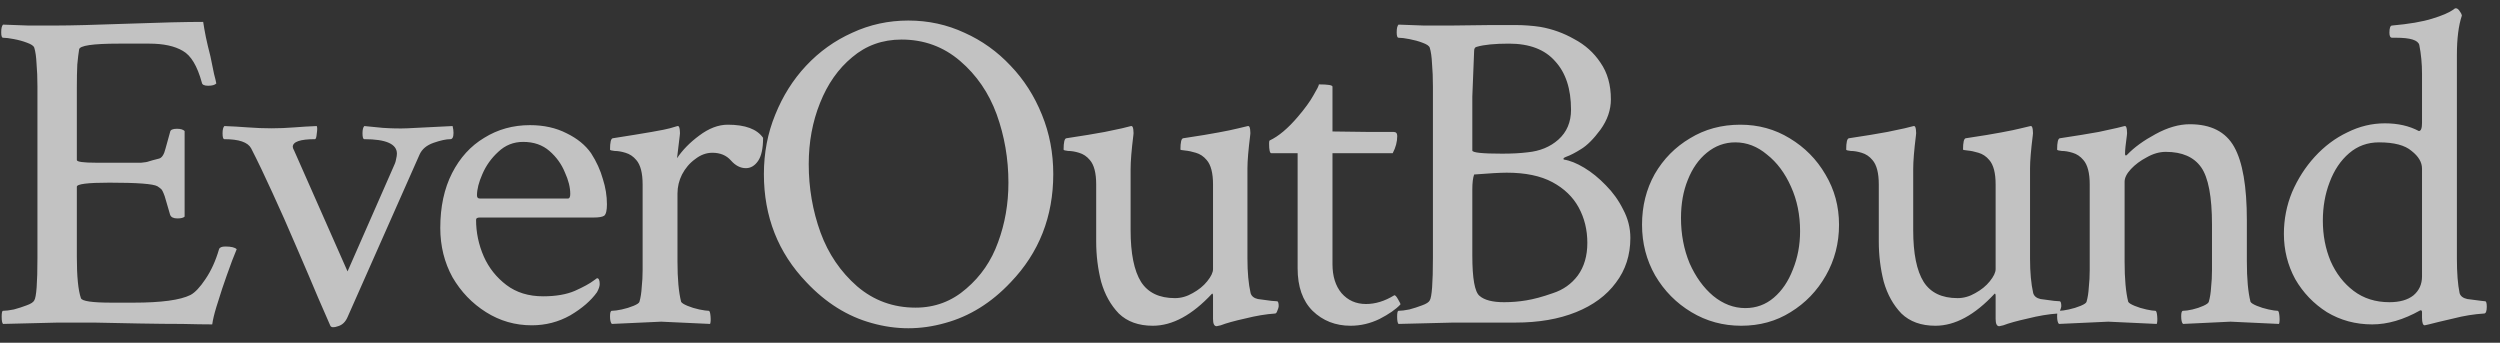 <svg width="124" height="17" viewBox="0 0 124 17" fill="none" xmlns="http://www.w3.org/2000/svg">
<rect x="0" y="0" width="124" height="17" fill="#333333" stroke="none"/>
<path opacity="0.7" d="M10.527 16.09C10.153 16.09 9.659 16.082 9.045 16.067C8.446 16.067 7.735 16.06 6.911 16.045C6.087 16.03 5.339 16.015 4.665 16C3.991 16 3.392 16 2.868 16L0.15 16.067C0.105 16.023 0.083 15.903 0.083 15.708C0.083 15.513 0.105 15.416 0.15 15.416C0.285 15.416 0.465 15.394 0.689 15.349C0.914 15.289 1.123 15.221 1.318 15.146C1.528 15.072 1.655 14.989 1.7 14.899C1.805 14.735 1.857 14.031 1.857 12.788V4.298C1.857 3.864 1.842 3.482 1.812 3.152C1.797 2.823 1.76 2.561 1.7 2.366C1.67 2.276 1.55 2.194 1.341 2.119C1.146 2.044 0.929 1.984 0.689 1.939C0.465 1.895 0.285 1.872 0.15 1.872C0.09 1.872 0.06 1.782 0.06 1.603C0.06 1.408 0.09 1.281 0.15 1.221C0.54 1.236 0.951 1.251 1.386 1.266C1.835 1.266 2.314 1.266 2.823 1.266C3.167 1.266 3.632 1.258 4.216 1.243C4.8 1.228 5.503 1.206 6.327 1.176C7.165 1.146 7.892 1.123 8.506 1.108C9.135 1.093 9.659 1.086 10.078 1.086C10.108 1.296 10.153 1.55 10.213 1.85C10.273 2.134 10.348 2.449 10.437 2.793C10.512 3.152 10.572 3.444 10.617 3.669C10.677 3.894 10.714 4.051 10.729 4.141C10.654 4.215 10.52 4.253 10.325 4.253C10.13 4.253 10.025 4.201 10.011 4.096C9.786 3.272 9.471 2.748 9.067 2.523C8.663 2.284 8.109 2.164 7.405 2.164H5.9C4.597 2.164 3.939 2.261 3.924 2.456C3.894 2.636 3.864 2.883 3.834 3.197C3.819 3.512 3.811 3.894 3.811 4.343V7.937C3.811 8.026 4.133 8.071 4.777 8.071H5.968C6.477 8.071 6.821 8.071 7.001 8.071C7.18 8.056 7.308 8.034 7.383 8.004C7.472 7.974 7.637 7.929 7.877 7.869C8.027 7.839 8.139 7.667 8.214 7.353C8.304 7.023 8.378 6.754 8.438 6.544C8.453 6.439 8.566 6.387 8.775 6.387C8.955 6.387 9.082 6.424 9.157 6.499V10.744C9.097 10.804 8.977 10.834 8.798 10.834C8.603 10.834 8.483 10.774 8.438 10.654C8.378 10.445 8.326 10.265 8.281 10.115C8.236 9.965 8.199 9.838 8.169 9.733C8.094 9.524 8.034 9.404 7.989 9.374C7.959 9.344 7.899 9.299 7.809 9.239C7.6 9.119 6.806 9.06 5.429 9.06C4.35 9.06 3.811 9.127 3.811 9.262V12.743C3.811 13.716 3.879 14.398 4.013 14.787C4.058 14.937 4.568 15.012 5.541 15.012H6.619C7.997 15.012 8.94 14.884 9.449 14.63C9.674 14.51 9.921 14.248 10.19 13.844C10.475 13.425 10.699 12.93 10.864 12.361C10.894 12.271 10.999 12.227 11.178 12.227C11.463 12.227 11.65 12.271 11.74 12.361C11.695 12.481 11.62 12.668 11.515 12.923C11.426 13.162 11.336 13.409 11.246 13.664C11.156 13.919 11.081 14.136 11.021 14.315C10.931 14.585 10.834 14.892 10.729 15.236C10.624 15.581 10.557 15.865 10.527 16.09ZM16.385 16.157C16.265 15.873 16.063 15.409 15.778 14.765C15.509 14.121 15.157 13.297 14.723 12.294C14.289 11.276 13.884 10.362 13.51 9.554C13.136 8.73 12.784 7.996 12.454 7.353C12.29 7.053 11.848 6.903 11.129 6.903C11.069 6.903 11.039 6.806 11.039 6.611C11.039 6.432 11.069 6.312 11.129 6.252C11.518 6.267 11.908 6.289 12.297 6.319C12.686 6.349 13.076 6.364 13.465 6.364C13.839 6.364 14.214 6.349 14.588 6.319C14.962 6.289 15.337 6.267 15.711 6.252C15.741 6.312 15.741 6.439 15.711 6.634C15.696 6.813 15.666 6.903 15.621 6.903C14.888 6.903 14.521 7.031 14.521 7.285C14.521 7.3 14.528 7.33 14.543 7.375C14.558 7.405 14.573 7.435 14.588 7.465L17.238 13.462L19.507 8.296C19.582 8.146 19.627 8.019 19.642 7.914C19.672 7.794 19.687 7.697 19.687 7.622C19.687 7.143 19.148 6.903 18.07 6.903C18.01 6.903 17.98 6.806 17.98 6.611C17.98 6.432 18.01 6.312 18.07 6.252C18.234 6.267 18.541 6.297 18.99 6.342C19.44 6.372 19.844 6.379 20.203 6.364L22.449 6.252C22.479 6.372 22.494 6.484 22.494 6.589C22.494 6.798 22.442 6.903 22.337 6.903C22.128 6.903 21.851 6.963 21.506 7.083C21.162 7.203 20.93 7.397 20.81 7.667L17.238 15.73C17.134 15.97 16.976 16.12 16.767 16.18C16.557 16.255 16.43 16.247 16.385 16.157ZM26.376 16.135C25.552 16.135 24.796 15.918 24.107 15.483C23.418 15.049 22.864 14.473 22.445 13.754C22.041 13.02 21.838 12.204 21.838 11.306C21.838 10.258 22.033 9.352 22.422 8.588C22.812 7.824 23.343 7.24 24.017 6.836C24.691 6.417 25.447 6.207 26.286 6.207C26.974 6.207 27.581 6.342 28.105 6.611C28.629 6.866 29.034 7.195 29.318 7.6C29.587 8.019 29.782 8.446 29.902 8.88C30.037 9.299 30.104 9.718 30.104 10.138C30.104 10.437 30.059 10.624 29.969 10.699C29.88 10.759 29.707 10.789 29.453 10.789H23.793C23.673 10.789 23.613 10.826 23.613 10.901C23.613 11.53 23.74 12.137 23.995 12.721C24.249 13.29 24.624 13.761 25.118 14.136C25.612 14.51 26.218 14.697 26.937 14.697C27.566 14.697 28.09 14.607 28.509 14.428C28.944 14.233 29.258 14.061 29.453 13.911L29.61 13.799C29.7 13.799 29.745 13.896 29.745 14.091C29.745 14.196 29.7 14.33 29.61 14.495C29.311 14.914 28.869 15.296 28.285 15.641C27.701 15.97 27.064 16.135 26.376 16.135ZM23.793 9.846H28.172C28.247 9.846 28.285 9.771 28.285 9.621C28.285 9.292 28.195 8.932 28.015 8.543C27.851 8.139 27.596 7.787 27.252 7.487C26.907 7.188 26.473 7.038 25.949 7.038C25.47 7.038 25.058 7.203 24.713 7.532C24.369 7.847 24.107 8.214 23.927 8.633C23.748 9.037 23.658 9.389 23.658 9.688C23.658 9.793 23.703 9.846 23.793 9.846ZM30.347 16.067C30.287 16.008 30.257 15.88 30.257 15.685C30.257 15.506 30.287 15.416 30.347 15.416C30.466 15.416 30.631 15.394 30.841 15.349C31.05 15.304 31.245 15.244 31.425 15.169C31.605 15.094 31.702 15.027 31.717 14.967C31.777 14.757 31.814 14.518 31.829 14.248C31.859 13.979 31.874 13.694 31.874 13.395V9.149C31.874 8.58 31.769 8.176 31.56 7.937C31.41 7.757 31.23 7.637 31.02 7.577C30.826 7.517 30.646 7.487 30.481 7.487C30.332 7.472 30.257 7.45 30.257 7.42C30.257 7.061 30.302 6.873 30.392 6.858C32.024 6.604 32.967 6.439 33.222 6.364L33.603 6.252C33.663 6.237 33.701 6.297 33.716 6.432C33.731 6.566 33.731 6.664 33.716 6.724L33.581 7.847C33.851 7.442 34.217 7.068 34.682 6.724C35.161 6.364 35.633 6.185 36.097 6.185C36.965 6.185 37.549 6.402 37.849 6.836C37.849 7.36 37.766 7.742 37.602 7.981C37.437 8.221 37.235 8.341 36.995 8.341C36.726 8.341 36.478 8.214 36.254 7.959C36.029 7.704 35.722 7.577 35.333 7.577C35.033 7.577 34.749 7.682 34.48 7.892C34.21 8.086 33.993 8.341 33.828 8.655C33.678 8.955 33.603 9.269 33.603 9.599V12.968C33.603 13.402 33.618 13.784 33.648 14.113C33.678 14.443 33.723 14.727 33.783 14.967C33.813 15.027 33.918 15.094 34.098 15.169C34.277 15.244 34.472 15.304 34.682 15.349C34.906 15.394 35.063 15.416 35.153 15.416C35.198 15.416 35.228 15.506 35.243 15.685C35.258 15.865 35.251 15.992 35.221 16.067L32.795 15.955L30.347 16.067ZM40 14.001C38.593 12.534 37.889 10.744 37.889 8.633C37.889 7.585 38.076 6.604 38.451 5.69C38.825 4.762 39.334 3.953 39.978 3.265C40.637 2.561 41.401 2.014 42.269 1.625C43.137 1.221 44.066 1.019 45.054 1.019C46.042 1.019 46.971 1.221 47.839 1.625C48.708 2.014 49.471 2.561 50.13 3.265C50.789 3.953 51.306 4.762 51.68 5.69C52.054 6.604 52.242 7.585 52.242 8.633C52.242 10.744 51.538 12.534 50.13 14.001C49.172 15.019 48.086 15.693 46.873 16.023C45.66 16.367 44.448 16.367 43.235 16.023C42.037 15.693 40.959 15.019 40 14.001ZM45.413 15.259C46.372 15.259 47.21 14.944 47.929 14.315C48.648 13.701 49.172 12.938 49.501 12.024C49.846 11.096 50.018 10.108 50.018 9.06C50.018 7.877 49.823 6.746 49.434 5.668C49.045 4.605 48.438 3.721 47.615 3.018C46.791 2.314 45.825 1.962 44.717 1.962C43.774 1.962 42.958 2.254 42.269 2.838C41.58 3.407 41.049 4.163 40.674 5.106C40.3 6.035 40.113 7.046 40.113 8.139C40.113 9.322 40.307 10.452 40.697 11.53C41.086 12.593 41.693 13.484 42.516 14.203C43.34 14.907 44.305 15.259 45.413 15.259ZM60.346 16.18C60.226 16.18 60.166 16.06 60.166 15.82V14.675C60.166 14.6 60.151 14.562 60.121 14.562C59.133 15.626 58.152 16.157 57.178 16.157C56.475 16.157 55.913 15.955 55.494 15.551C55.09 15.132 54.798 14.607 54.618 13.979C54.453 13.335 54.371 12.668 54.371 11.979V9.149C54.371 8.58 54.266 8.176 54.056 7.937C53.907 7.757 53.727 7.637 53.517 7.577C53.323 7.517 53.143 7.487 52.978 7.487C52.829 7.472 52.754 7.45 52.754 7.42C52.754 7.061 52.799 6.873 52.889 6.858C53.682 6.739 54.319 6.634 54.798 6.544C55.292 6.439 55.576 6.379 55.651 6.364L56.1 6.252C56.16 6.237 56.198 6.297 56.213 6.432C56.228 6.566 56.228 6.664 56.213 6.724C56.123 7.442 56.078 7.996 56.078 8.386V11.418C56.078 12.571 56.25 13.425 56.594 13.979C56.939 14.518 57.501 14.787 58.279 14.787C58.579 14.787 58.871 14.705 59.155 14.54C59.455 14.375 59.694 14.181 59.874 13.956C60.069 13.716 60.166 13.514 60.166 13.35V9.149C60.166 8.58 60.061 8.176 59.851 7.937C59.702 7.757 59.522 7.637 59.312 7.577C59.118 7.517 58.938 7.48 58.773 7.465C58.623 7.45 58.549 7.435 58.549 7.42C58.549 7.061 58.594 6.873 58.683 6.858C59.477 6.739 60.069 6.641 60.458 6.566C60.862 6.492 61.184 6.424 61.424 6.364L61.895 6.252C61.955 6.237 61.993 6.297 62.008 6.432C62.023 6.566 62.023 6.664 62.008 6.724C61.918 7.442 61.873 7.981 61.873 8.341V12.833C61.873 13.507 61.925 14.076 62.03 14.54C62.075 14.69 62.195 14.787 62.389 14.832C62.584 14.862 62.809 14.892 63.063 14.922L63.355 14.944C63.4 14.959 63.423 15.042 63.423 15.191C63.423 15.236 63.4 15.311 63.355 15.416C63.325 15.506 63.288 15.551 63.243 15.551C62.794 15.581 62.3 15.663 61.761 15.798C61.221 15.918 60.817 16.03 60.548 16.135L60.346 16.18ZM66.99 16.157C66.241 16.157 65.612 15.91 65.103 15.416C64.609 14.922 64.362 14.218 64.362 13.305V7.6H63.059C62.984 7.6 62.947 7.442 62.947 7.128C62.947 7.038 62.954 6.986 62.969 6.971C63.418 6.761 63.89 6.364 64.384 5.78C64.728 5.376 64.983 5.024 65.148 4.725C65.327 4.425 65.417 4.245 65.417 4.186C65.866 4.186 66.091 4.223 66.091 4.298V6.521L67.865 6.544H69.123C69.243 6.544 69.303 6.611 69.303 6.746C69.303 7.031 69.228 7.315 69.078 7.6H66.091V13.102C66.091 13.701 66.241 14.181 66.54 14.54C66.855 14.899 67.259 15.079 67.753 15.079C68.217 15.079 68.681 14.937 69.146 14.652C69.191 14.622 69.258 14.69 69.348 14.854C69.438 15.004 69.475 15.087 69.46 15.102C69.236 15.341 68.891 15.581 68.427 15.82C67.963 16.045 67.484 16.157 66.99 16.157ZM69.366 16.067C69.321 16.023 69.298 15.903 69.298 15.708C69.298 15.513 69.321 15.416 69.366 15.416C69.501 15.416 69.68 15.394 69.905 15.349C70.129 15.289 70.339 15.221 70.534 15.146C70.743 15.072 70.871 14.989 70.916 14.899C71.02 14.735 71.073 14.031 71.073 12.788V4.298C71.073 3.864 71.058 3.482 71.028 3.152C71.013 2.823 70.975 2.561 70.916 2.366C70.886 2.276 70.766 2.194 70.556 2.119C70.362 2.044 70.144 1.984 69.905 1.939C69.68 1.895 69.501 1.872 69.366 1.872C69.306 1.872 69.276 1.782 69.276 1.603C69.276 1.408 69.306 1.281 69.366 1.221C69.755 1.236 70.167 1.251 70.601 1.266C71.05 1.266 71.53 1.266 72.039 1.266L73.925 1.243H75.206C75.4 1.243 75.595 1.251 75.79 1.266C75.999 1.281 76.201 1.303 76.396 1.333C76.995 1.438 77.557 1.64 78.081 1.939C78.62 2.224 79.054 2.613 79.383 3.107C79.728 3.602 79.9 4.208 79.9 4.927C79.9 5.451 79.728 5.952 79.383 6.432C79.039 6.896 78.717 7.218 78.418 7.397C78.133 7.577 77.886 7.704 77.676 7.779C77.557 7.824 77.519 7.869 77.564 7.914C77.864 7.959 78.2 8.094 78.575 8.318C78.949 8.543 79.308 8.835 79.653 9.194C79.997 9.539 80.282 9.936 80.506 10.385C80.746 10.834 80.866 11.306 80.866 11.8C80.866 12.653 80.626 13.395 80.147 14.023C79.683 14.652 79.024 15.139 78.171 15.483C77.317 15.828 76.314 16 75.161 16H72.084L69.366 16.067ZM74.509 7.622C74.989 7.622 75.408 7.6 75.767 7.555C76.381 7.495 76.89 7.285 77.294 6.926C77.714 6.551 77.923 6.057 77.923 5.443C77.923 4.41 77.661 3.609 77.137 3.04C76.628 2.456 75.865 2.164 74.846 2.164C74.142 2.164 73.611 2.216 73.252 2.321C73.162 2.336 73.117 2.404 73.117 2.523L73.027 4.792V7.465C73.027 7.57 73.521 7.622 74.509 7.622ZM74.599 14.989C74.974 14.989 75.34 14.959 75.7 14.899C76.074 14.839 76.516 14.72 77.025 14.54C77.534 14.375 77.946 14.083 78.26 13.664C78.575 13.23 78.732 12.691 78.732 12.047C78.732 11.403 78.59 10.819 78.305 10.295C78.021 9.771 77.587 9.352 77.002 9.037C76.418 8.723 75.662 8.565 74.734 8.565C74.569 8.565 74.352 8.573 74.083 8.588C73.813 8.603 73.491 8.625 73.117 8.655C73.057 8.82 73.027 9.067 73.027 9.396V12.676C73.027 13.814 73.147 14.48 73.386 14.675C73.626 14.884 74.03 14.989 74.599 14.989ZM86.364 16.157C85.466 16.157 84.642 15.933 83.894 15.483C83.145 15.034 82.546 14.428 82.097 13.664C81.662 12.9 81.445 12.062 81.445 11.148C81.445 10.22 81.655 9.382 82.074 8.633C82.508 7.884 83.092 7.293 83.826 6.858C84.56 6.409 85.391 6.185 86.319 6.185C87.218 6.185 88.034 6.409 88.768 6.858C89.516 7.308 90.108 7.907 90.542 8.655C90.991 9.404 91.216 10.235 91.216 11.148C91.216 12.062 90.999 12.9 90.564 13.664C90.13 14.428 89.546 15.034 88.812 15.483C88.094 15.933 87.278 16.157 86.364 16.157ZM86.566 15.281C87.106 15.281 87.577 15.109 87.981 14.765C88.386 14.42 88.7 13.956 88.925 13.372C89.164 12.788 89.284 12.152 89.284 11.463C89.284 10.654 89.134 9.921 88.835 9.262C88.535 8.588 88.139 8.056 87.644 7.667C87.165 7.263 86.641 7.061 86.072 7.061C85.548 7.061 85.076 7.233 84.657 7.577C84.253 7.907 83.939 8.356 83.714 8.925C83.489 9.479 83.377 10.108 83.377 10.812C83.377 11.62 83.519 12.369 83.804 13.058C84.103 13.731 84.493 14.271 84.972 14.675C85.466 15.079 85.997 15.281 86.566 15.281ZM99.162 16.18C99.043 16.18 98.983 16.06 98.983 15.82V14.675C98.983 14.6 98.968 14.562 98.938 14.562C97.95 15.626 96.969 16.157 95.996 16.157C95.292 16.157 94.73 15.955 94.311 15.551C93.907 15.132 93.615 14.607 93.435 13.979C93.27 13.335 93.188 12.668 93.188 11.979V9.149C93.188 8.58 93.083 8.176 92.873 7.937C92.724 7.757 92.544 7.637 92.334 7.577C92.14 7.517 91.96 7.487 91.795 7.487C91.646 7.472 91.571 7.45 91.571 7.42C91.571 7.061 91.616 6.873 91.706 6.858C92.499 6.739 93.135 6.634 93.615 6.544C94.109 6.439 94.393 6.379 94.468 6.364L94.917 6.252C94.977 6.237 95.015 6.297 95.03 6.432C95.045 6.566 95.045 6.664 95.03 6.724C94.94 7.442 94.895 7.996 94.895 8.386V11.418C94.895 12.571 95.067 13.425 95.412 13.979C95.756 14.518 96.317 14.787 97.096 14.787C97.396 14.787 97.688 14.705 97.972 14.54C98.272 14.375 98.511 14.181 98.691 13.956C98.885 13.716 98.983 13.514 98.983 13.35V9.149C98.983 8.58 98.878 8.176 98.668 7.937C98.519 7.757 98.339 7.637 98.129 7.577C97.935 7.517 97.755 7.48 97.59 7.465C97.441 7.45 97.366 7.435 97.366 7.42C97.366 7.061 97.411 6.873 97.5 6.858C98.294 6.739 98.885 6.641 99.275 6.566C99.679 6.492 100.001 6.424 100.241 6.364L100.712 6.252C100.772 6.237 100.81 6.297 100.825 6.432C100.84 6.566 100.84 6.664 100.825 6.724C100.735 7.442 100.69 7.981 100.69 8.341V12.833C100.69 13.507 100.742 14.076 100.847 14.54C100.892 14.69 101.012 14.787 101.206 14.832C101.401 14.862 101.626 14.892 101.88 14.922L102.172 14.944C102.217 14.959 102.24 15.042 102.24 15.191C102.24 15.236 102.217 15.311 102.172 15.416C102.142 15.506 102.105 15.551 102.06 15.551C101.611 15.581 101.117 15.663 100.578 15.798C100.038 15.918 99.634 16.03 99.365 16.135L99.162 16.18ZM102.123 16.067C102.063 16.008 102.033 15.88 102.033 15.685C102.033 15.506 102.063 15.416 102.123 15.416C102.243 15.416 102.407 15.394 102.617 15.349C102.827 15.304 103.021 15.244 103.201 15.169C103.381 15.094 103.478 15.027 103.493 14.967C103.553 14.757 103.59 14.518 103.605 14.248C103.635 13.979 103.65 13.694 103.65 13.395V9.149C103.65 8.58 103.545 8.176 103.336 7.937C103.186 7.757 103.006 7.637 102.797 7.577C102.602 7.517 102.422 7.487 102.258 7.487C102.108 7.472 102.033 7.45 102.033 7.42C102.033 7.061 102.078 6.873 102.168 6.858C102.961 6.739 103.605 6.634 104.099 6.544C104.594 6.439 104.901 6.372 105.02 6.342L105.38 6.252C105.44 6.237 105.477 6.297 105.492 6.432C105.507 6.566 105.507 6.664 105.492 6.724C105.462 6.933 105.44 7.113 105.425 7.263C105.41 7.412 105.402 7.532 105.402 7.622C105.402 7.682 105.417 7.712 105.447 7.712C105.462 7.712 105.485 7.697 105.514 7.667C105.859 7.308 106.323 6.971 106.907 6.656C107.506 6.327 108.075 6.162 108.614 6.162C109.662 6.162 110.396 6.536 110.815 7.285C111.235 8.034 111.444 9.247 111.444 10.924V12.968C111.444 13.402 111.459 13.784 111.489 14.113C111.519 14.443 111.564 14.727 111.624 14.967C111.654 15.027 111.759 15.094 111.938 15.169C112.118 15.244 112.313 15.304 112.522 15.349C112.732 15.394 112.882 15.416 112.971 15.416C113.016 15.416 113.046 15.506 113.061 15.685C113.076 15.865 113.069 15.992 113.039 16.067L110.636 15.955L108.277 16.067C108.217 16.008 108.187 15.88 108.187 15.685C108.187 15.506 108.217 15.416 108.277 15.416C108.397 15.416 108.554 15.394 108.749 15.349C108.943 15.304 109.123 15.244 109.288 15.169C109.453 15.094 109.542 15.027 109.557 14.967C109.617 14.757 109.655 14.518 109.67 14.248C109.7 13.979 109.715 13.694 109.715 13.395V11.148C109.715 9.756 109.535 8.805 109.176 8.296C108.816 7.787 108.232 7.532 107.424 7.532C107.109 7.532 106.795 7.622 106.48 7.802C106.166 7.966 105.904 8.161 105.694 8.386C105.485 8.61 105.38 8.82 105.38 9.015V12.968C105.38 13.402 105.395 13.784 105.425 14.113C105.455 14.443 105.499 14.727 105.559 14.967C105.589 15.027 105.694 15.094 105.874 15.169C106.054 15.244 106.248 15.304 106.458 15.349C106.667 15.394 106.817 15.416 106.907 15.416C106.952 15.416 106.982 15.506 106.997 15.685C107.012 15.865 107.004 15.992 106.974 16.067L104.571 15.955L102.123 16.067ZM120.267 16.135C120.177 16.135 120.132 16.008 120.132 15.753V15.483C120.132 15.409 120.102 15.379 120.042 15.394C119.219 15.858 118.425 16.09 117.661 16.09C116.838 16.09 116.089 15.888 115.415 15.483C114.756 15.064 114.232 14.518 113.843 13.844C113.469 13.155 113.281 12.406 113.281 11.598C113.281 10.879 113.416 10.19 113.686 9.531C113.97 8.872 114.345 8.288 114.809 7.779C115.288 7.255 115.827 6.851 116.426 6.566C117.025 6.267 117.646 6.117 118.29 6.117C118.934 6.117 119.496 6.244 119.975 6.499C120.08 6.499 120.132 6.364 120.132 6.095V3.669C120.132 3.16 120.087 2.681 119.997 2.231C119.937 1.992 119.556 1.872 118.852 1.872H118.65C118.56 1.872 118.515 1.79 118.515 1.625C118.515 1.385 118.56 1.266 118.65 1.266C119.488 1.191 120.147 1.078 120.626 0.929C121.12 0.779 121.472 0.629 121.682 0.479L121.772 0.412H121.817C121.877 0.412 121.936 0.457 121.996 0.547C122.056 0.622 122.094 0.697 122.109 0.771C121.944 1.266 121.862 1.917 121.862 2.726V12.833C121.862 13.537 121.906 14.106 121.996 14.54C122.041 14.69 122.168 14.787 122.378 14.832C122.603 14.862 122.835 14.892 123.074 14.922L123.277 14.944C123.321 14.959 123.344 15.049 123.344 15.214C123.344 15.438 123.299 15.551 123.209 15.551C122.715 15.581 122.206 15.663 121.682 15.798C121.158 15.918 120.753 16.015 120.469 16.09L120.267 16.135ZM118.515 14.989C119.024 14.989 119.421 14.877 119.705 14.652C119.99 14.413 120.132 14.098 120.132 13.709V8.363C120.132 8.049 119.96 7.757 119.615 7.487C119.286 7.203 118.747 7.061 117.998 7.061C117.429 7.061 116.935 7.24 116.516 7.6C116.097 7.959 115.775 8.438 115.55 9.037C115.325 9.621 115.213 10.258 115.213 10.946C115.213 11.665 115.34 12.331 115.595 12.945C115.864 13.559 116.246 14.053 116.74 14.428C117.235 14.802 117.826 14.989 118.515 14.989Z" fill="white"/>
</svg>
